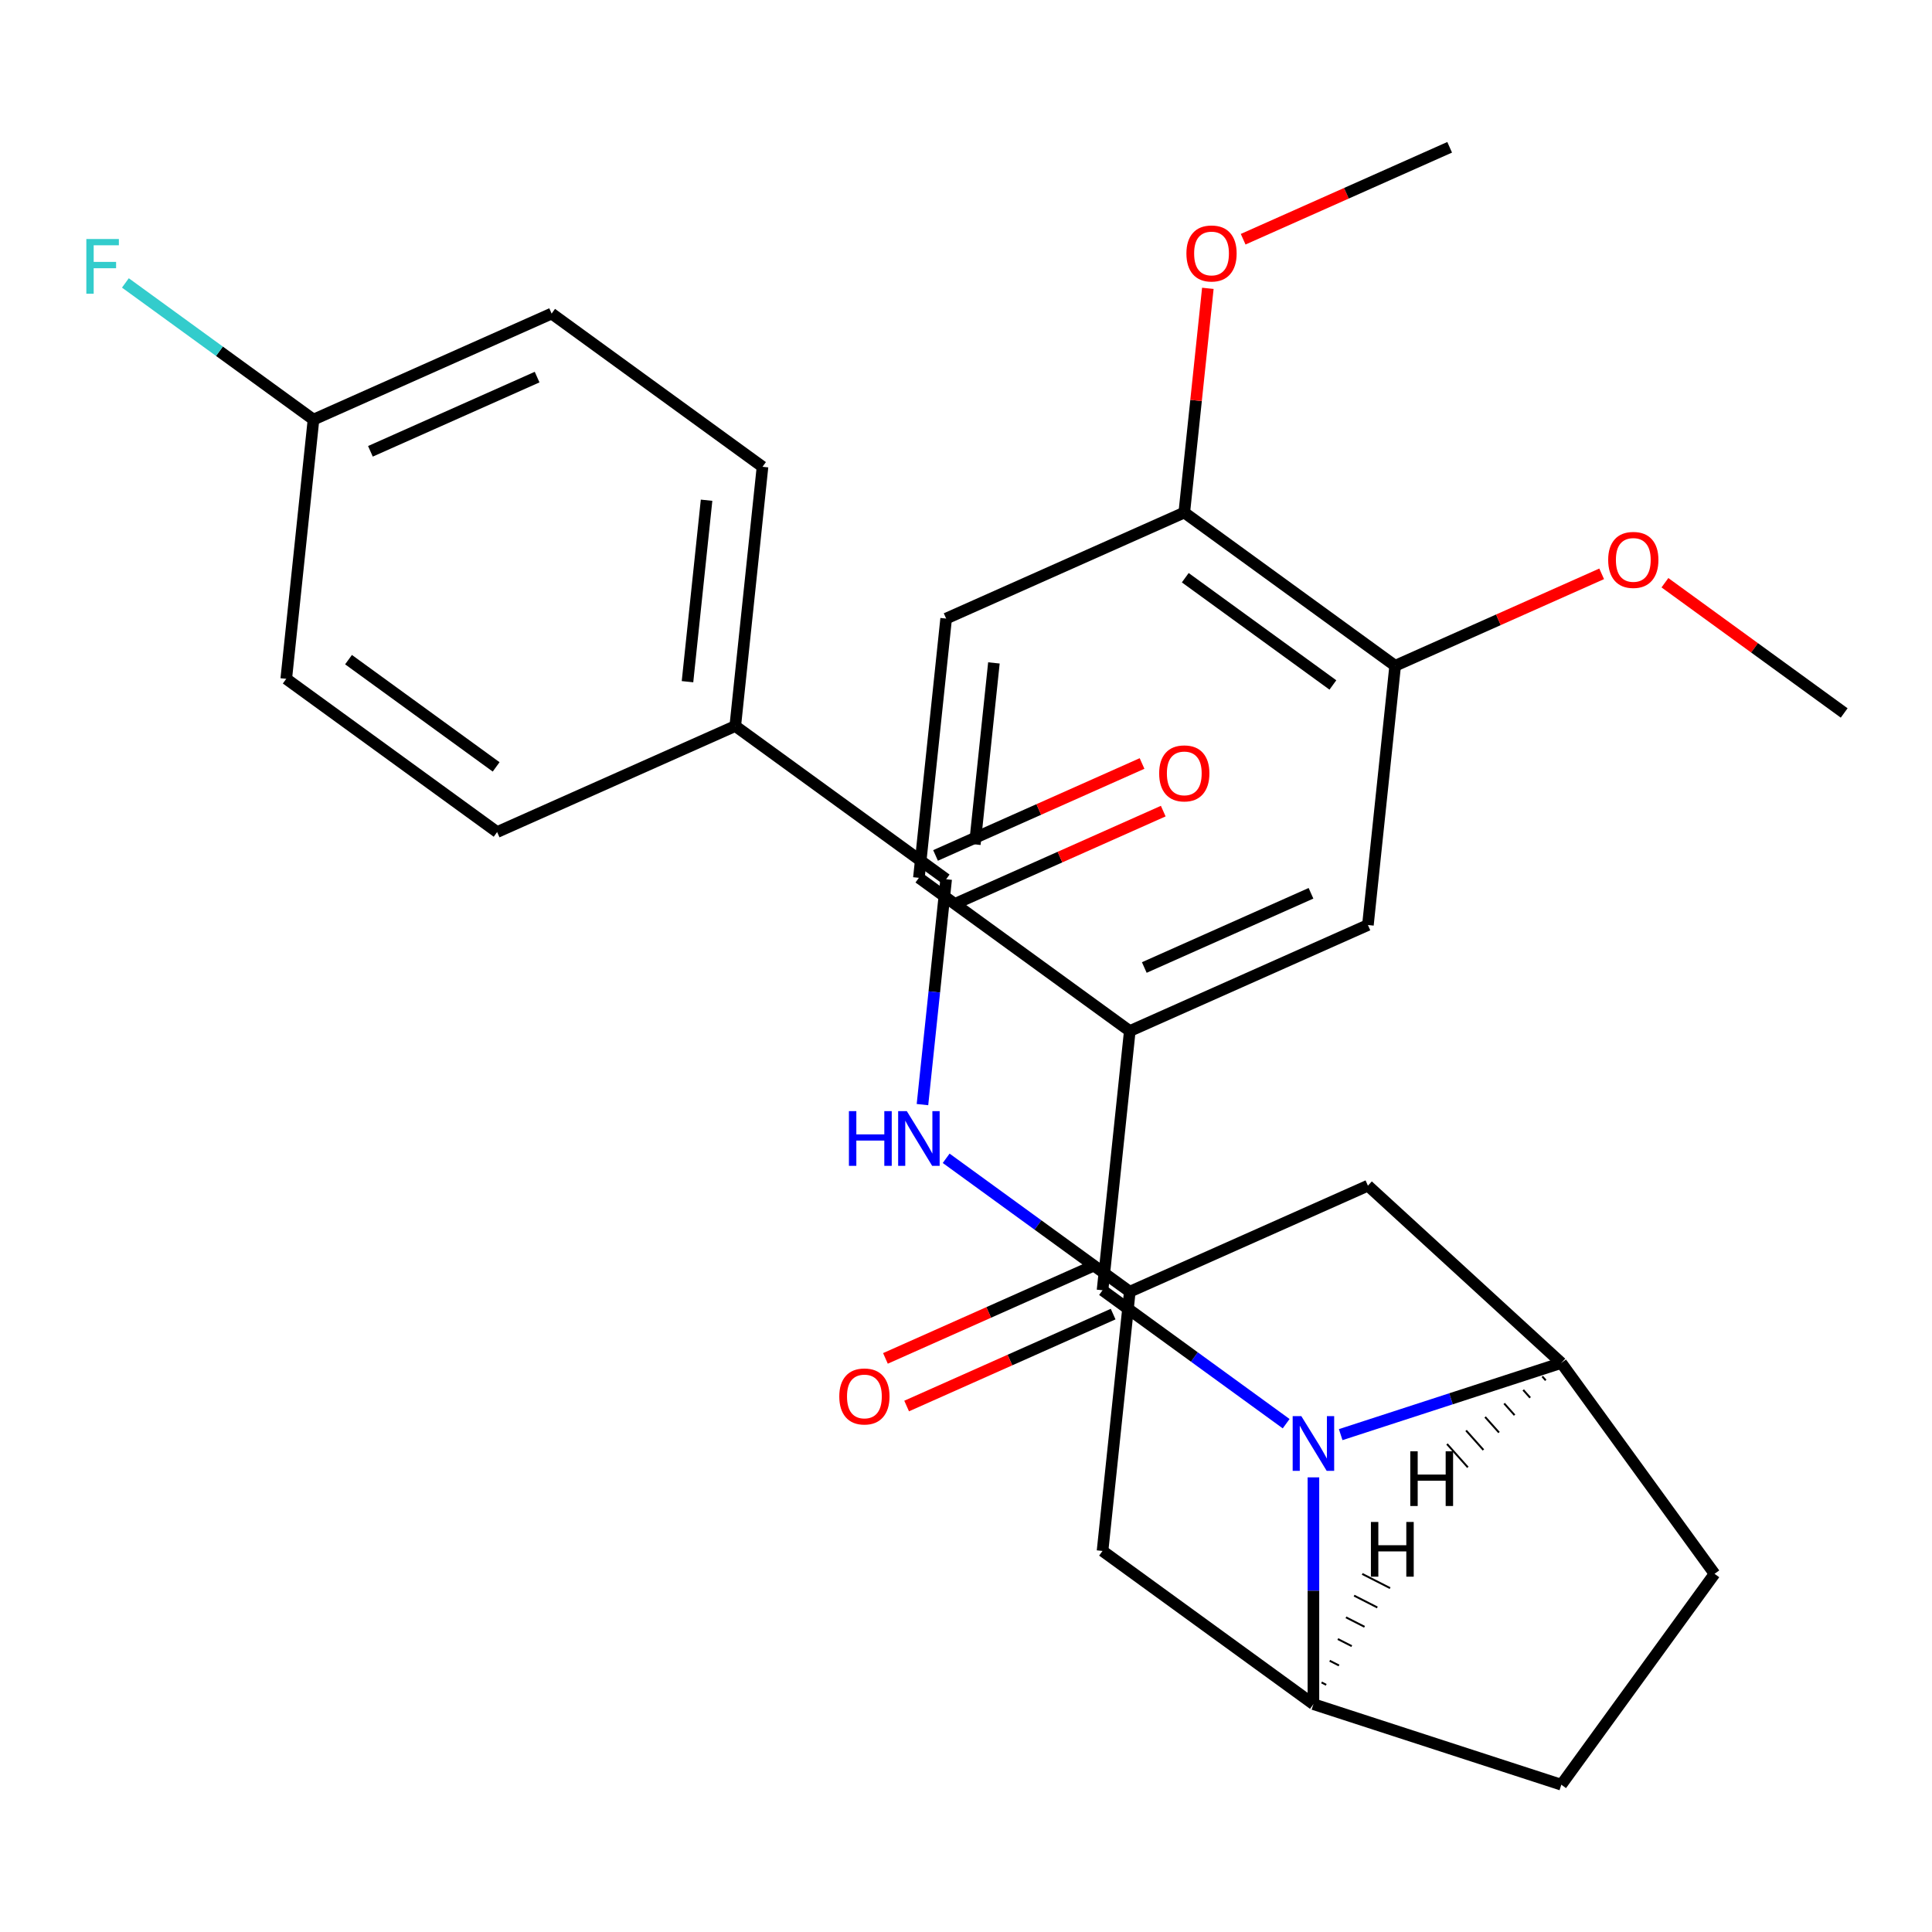 <?xml version='1.0' encoding='iso-8859-1'?>
<svg version='1.1' baseProfile='full'
              xmlns='http://www.w3.org/2000/svg'
                      xmlns:rdkit='http://www.rdkit.org/xml'
                      xmlns:xlink='http://www.w3.org/1999/xlink'
                  xml:space='preserve'
width='1000px' height='1000px' viewBox='0 0 1000 1000'>
<!-- END OF HEADER -->
<rect style='opacity:1.0;fill:#FFFFFF;stroke:none' width='1000' height='1000' x='0' y='0'> </rect>
<path class='bond-0' d='M 665.712,736.895 L 618.192,702.369' style='fill:none;fill-rule:evenodd;stroke:#0000FF;stroke-width:6px;stroke-linecap:butt;stroke-linejoin:miter;stroke-opacity:1' />
<path class='bond-0' d='M 618.192,702.369 L 570.671,667.844' style='fill:none;fill-rule:evenodd;stroke:#000000;stroke-width:6px;stroke-linecap:butt;stroke-linejoin:miter;stroke-opacity:1' />
<path class='bond-1' d='M 693.938,742.563 L 751.041,724.009' style='fill:none;fill-rule:evenodd;stroke:#0000FF;stroke-width:6px;stroke-linecap:butt;stroke-linejoin:miter;stroke-opacity:1' />
<path class='bond-1' d='M 751.041,724.009 L 808.143,705.456' style='fill:none;fill-rule:evenodd;stroke:#000000;stroke-width:6px;stroke-linecap:butt;stroke-linejoin:miter;stroke-opacity:1' />
<path class='bond-2' d='M 679.825,764.682 L 679.825,823.376' style='fill:none;fill-rule:evenodd;stroke:#0000FF;stroke-width:6px;stroke-linecap:butt;stroke-linejoin:miter;stroke-opacity:1' />
<path class='bond-2' d='M 679.825,823.376 L 679.825,882.07' style='fill:none;fill-rule:evenodd;stroke:#000000;stroke-width:6px;stroke-linecap:butt;stroke-linejoin:miter;stroke-opacity:1' />
<path class='bond-4' d='M 570.671,667.844 L 584.775,533.661' style='fill:none;fill-rule:evenodd;stroke:#000000;stroke-width:6px;stroke-linecap:butt;stroke-linejoin:miter;stroke-opacity:1' />
<path class='bond-12' d='M 565.184,655.518 L 511.742,679.312' style='fill:none;fill-rule:evenodd;stroke:#000000;stroke-width:6px;stroke-linecap:butt;stroke-linejoin:miter;stroke-opacity:1' />
<path class='bond-12' d='M 511.742,679.312 L 458.3,703.106' style='fill:none;fill-rule:evenodd;stroke:#FF0000;stroke-width:6px;stroke-linecap:butt;stroke-linejoin:miter;stroke-opacity:1' />
<path class='bond-12' d='M 576.159,680.17 L 522.717,703.963' style='fill:none;fill-rule:evenodd;stroke:#000000;stroke-width:6px;stroke-linecap:butt;stroke-linejoin:miter;stroke-opacity:1' />
<path class='bond-12' d='M 522.717,703.963 L 469.275,727.757' style='fill:none;fill-rule:evenodd;stroke:#FF0000;stroke-width:6px;stroke-linecap:butt;stroke-linejoin:miter;stroke-opacity:1' />
<path class='bond-7' d='M 808.143,705.456 L 708.032,613.705' style='fill:none;fill-rule:evenodd;stroke:#000000;stroke-width:6px;stroke-linecap:butt;stroke-linejoin:miter;stroke-opacity:1' />
<path class='bond-13' d='M 808.143,705.456 L 887.448,814.61' style='fill:none;fill-rule:evenodd;stroke:#000000;stroke-width:6px;stroke-linecap:butt;stroke-linejoin:miter;stroke-opacity:1' />
<path class='bond-33' d='M 798.282,712.449 L 800.078,714.462' style='fill:none;fill-rule:evenodd;stroke:#000000;stroke-width:1.0px;stroke-linecap:butt;stroke-linejoin:miter;stroke-opacity:1' />
<path class='bond-33' d='M 788.42,719.441 L 792.013,723.468' style='fill:none;fill-rule:evenodd;stroke:#000000;stroke-width:1.0px;stroke-linecap:butt;stroke-linejoin:miter;stroke-opacity:1' />
<path class='bond-33' d='M 778.558,726.434 L 783.948,732.474' style='fill:none;fill-rule:evenodd;stroke:#000000;stroke-width:1.0px;stroke-linecap:butt;stroke-linejoin:miter;stroke-opacity:1' />
<path class='bond-33' d='M 768.697,733.427 L 775.884,741.48' style='fill:none;fill-rule:evenodd;stroke:#000000;stroke-width:1.0px;stroke-linecap:butt;stroke-linejoin:miter;stroke-opacity:1' />
<path class='bond-33' d='M 758.835,740.42 L 767.819,750.486' style='fill:none;fill-rule:evenodd;stroke:#000000;stroke-width:1.0px;stroke-linecap:butt;stroke-linejoin:miter;stroke-opacity:1' />
<path class='bond-33' d='M 748.973,747.412 L 759.754,759.492' style='fill:none;fill-rule:evenodd;stroke:#000000;stroke-width:1.0px;stroke-linecap:butt;stroke-linejoin:miter;stroke-opacity:1' />
<path class='bond-8' d='M 679.825,882.07 L 570.671,802.765' style='fill:none;fill-rule:evenodd;stroke:#000000;stroke-width:6px;stroke-linecap:butt;stroke-linejoin:miter;stroke-opacity:1' />
<path class='bond-14' d='M 679.825,882.07 L 808.143,923.763' style='fill:none;fill-rule:evenodd;stroke:#000000;stroke-width:6px;stroke-linecap:butt;stroke-linejoin:miter;stroke-opacity:1' />
<path class='bond-34' d='M 686.44,872.06 L 684.036,870.835' style='fill:none;fill-rule:evenodd;stroke:#000000;stroke-width:1.0px;stroke-linecap:butt;stroke-linejoin:miter;stroke-opacity:1' />
<path class='bond-34' d='M 693.054,862.05 L 688.246,859.6' style='fill:none;fill-rule:evenodd;stroke:#000000;stroke-width:1.0px;stroke-linecap:butt;stroke-linejoin:miter;stroke-opacity:1' />
<path class='bond-34' d='M 699.669,852.04 L 692.456,848.365' style='fill:none;fill-rule:evenodd;stroke:#000000;stroke-width:1.0px;stroke-linecap:butt;stroke-linejoin:miter;stroke-opacity:1' />
<path class='bond-34' d='M 706.284,842.03 L 696.666,837.13' style='fill:none;fill-rule:evenodd;stroke:#000000;stroke-width:1.0px;stroke-linecap:butt;stroke-linejoin:miter;stroke-opacity:1' />
<path class='bond-34' d='M 712.898,832.02 L 700.877,825.895' style='fill:none;fill-rule:evenodd;stroke:#000000;stroke-width:1.0px;stroke-linecap:butt;stroke-linejoin:miter;stroke-opacity:1' />
<path class='bond-34' d='M 719.513,822.01 L 705.087,814.66' style='fill:none;fill-rule:evenodd;stroke:#000000;stroke-width:1.0px;stroke-linecap:butt;stroke-linejoin:miter;stroke-opacity:1' />
<path class='bond-3' d='M 489.724,455.096 L 483.594,513.42' style='fill:none;fill-rule:evenodd;stroke:#000000;stroke-width:6px;stroke-linecap:butt;stroke-linejoin:miter;stroke-opacity:1' />
<path class='bond-3' d='M 483.594,513.42 L 477.464,571.745' style='fill:none;fill-rule:evenodd;stroke:#0000FF;stroke-width:6px;stroke-linecap:butt;stroke-linejoin:miter;stroke-opacity:1' />
<path class='bond-11' d='M 489.724,455.096 L 380.57,375.791' style='fill:none;fill-rule:evenodd;stroke:#000000;stroke-width:6px;stroke-linecap:butt;stroke-linejoin:miter;stroke-opacity:1' />
<path class='bond-16' d='M 495.212,467.421 L 548.654,443.627' style='fill:none;fill-rule:evenodd;stroke:#000000;stroke-width:6px;stroke-linecap:butt;stroke-linejoin:miter;stroke-opacity:1' />
<path class='bond-16' d='M 548.654,443.627 L 602.096,419.834' style='fill:none;fill-rule:evenodd;stroke:#FF0000;stroke-width:6px;stroke-linecap:butt;stroke-linejoin:miter;stroke-opacity:1' />
<path class='bond-16' d='M 484.236,442.77 L 537.678,418.976' style='fill:none;fill-rule:evenodd;stroke:#000000;stroke-width:6px;stroke-linecap:butt;stroke-linejoin:miter;stroke-opacity:1' />
<path class='bond-16' d='M 537.678,418.976 L 591.12,395.182' style='fill:none;fill-rule:evenodd;stroke:#FF0000;stroke-width:6px;stroke-linecap:butt;stroke-linejoin:miter;stroke-opacity:1' />
<path class='bond-9' d='M 584.775,533.661 L 708.032,478.784' style='fill:none;fill-rule:evenodd;stroke:#000000;stroke-width:6px;stroke-linecap:butt;stroke-linejoin:miter;stroke-opacity:1' />
<path class='bond-9' d='M 592.288,500.778 L 678.567,462.364' style='fill:none;fill-rule:evenodd;stroke:#000000;stroke-width:6px;stroke-linecap:butt;stroke-linejoin:miter;stroke-opacity:1' />
<path class='bond-17' d='M 584.775,533.661 L 475.621,454.357' style='fill:none;fill-rule:evenodd;stroke:#000000;stroke-width:6px;stroke-linecap:butt;stroke-linejoin:miter;stroke-opacity:1' />
<path class='bond-5' d='M 489.734,599.532 L 537.254,634.057' style='fill:none;fill-rule:evenodd;stroke:#0000FF;stroke-width:6px;stroke-linecap:butt;stroke-linejoin:miter;stroke-opacity:1' />
<path class='bond-5' d='M 537.254,634.057 L 584.775,668.583' style='fill:none;fill-rule:evenodd;stroke:#000000;stroke-width:6px;stroke-linecap:butt;stroke-linejoin:miter;stroke-opacity:1' />
<path class='bond-6' d='M 584.775,668.583 L 570.671,802.765' style='fill:none;fill-rule:evenodd;stroke:#000000;stroke-width:6px;stroke-linecap:butt;stroke-linejoin:miter;stroke-opacity:1' />
<path class='bond-30' d='M 584.775,668.583 L 708.032,613.705' style='fill:none;fill-rule:evenodd;stroke:#000000;stroke-width:6px;stroke-linecap:butt;stroke-linejoin:miter;stroke-opacity:1' />
<path class='bond-10' d='M 708.032,478.784 L 722.135,344.601' style='fill:none;fill-rule:evenodd;stroke:#000000;stroke-width:6px;stroke-linecap:butt;stroke-linejoin:miter;stroke-opacity:1' />
<path class='bond-22' d='M 722.135,344.601 L 775.577,320.808' style='fill:none;fill-rule:evenodd;stroke:#000000;stroke-width:6px;stroke-linecap:butt;stroke-linejoin:miter;stroke-opacity:1' />
<path class='bond-22' d='M 775.577,320.808 L 829.019,297.014' style='fill:none;fill-rule:evenodd;stroke:#FF0000;stroke-width:6px;stroke-linecap:butt;stroke-linejoin:miter;stroke-opacity:1' />
<path class='bond-31' d='M 722.135,344.601 L 612.981,265.297' style='fill:none;fill-rule:evenodd;stroke:#000000;stroke-width:6px;stroke-linecap:butt;stroke-linejoin:miter;stroke-opacity:1' />
<path class='bond-31' d='M 689.901,354.537 L 613.493,299.023' style='fill:none;fill-rule:evenodd;stroke:#000000;stroke-width:6px;stroke-linecap:butt;stroke-linejoin:miter;stroke-opacity:1' />
<path class='bond-19' d='M 380.57,375.791 L 394.673,241.608' style='fill:none;fill-rule:evenodd;stroke:#000000;stroke-width:6px;stroke-linecap:butt;stroke-linejoin:miter;stroke-opacity:1' />
<path class='bond-19' d='M 355.849,352.843 L 365.721,258.915' style='fill:none;fill-rule:evenodd;stroke:#000000;stroke-width:6px;stroke-linecap:butt;stroke-linejoin:miter;stroke-opacity:1' />
<path class='bond-20' d='M 380.57,375.791 L 257.313,430.668' style='fill:none;fill-rule:evenodd;stroke:#000000;stroke-width:6px;stroke-linecap:butt;stroke-linejoin:miter;stroke-opacity:1' />
<path class='bond-29' d='M 887.448,814.61 L 808.143,923.763' style='fill:none;fill-rule:evenodd;stroke:#000000;stroke-width:6px;stroke-linecap:butt;stroke-linejoin:miter;stroke-opacity:1' />
<path class='bond-15' d='M 612.981,265.297 L 489.724,320.174' style='fill:none;fill-rule:evenodd;stroke:#000000;stroke-width:6px;stroke-linecap:butt;stroke-linejoin:miter;stroke-opacity:1' />
<path class='bond-26' d='M 612.981,265.297 L 619.079,207.272' style='fill:none;fill-rule:evenodd;stroke:#000000;stroke-width:6px;stroke-linecap:butt;stroke-linejoin:miter;stroke-opacity:1' />
<path class='bond-26' d='M 619.079,207.272 L 625.178,149.247' style='fill:none;fill-rule:evenodd;stroke:#FF0000;stroke-width:6px;stroke-linecap:butt;stroke-linejoin:miter;stroke-opacity:1' />
<path class='bond-18' d='M 475.621,454.357 L 489.724,320.174' style='fill:none;fill-rule:evenodd;stroke:#000000;stroke-width:6px;stroke-linecap:butt;stroke-linejoin:miter;stroke-opacity:1' />
<path class='bond-18' d='M 504.573,437.05 L 514.445,343.122' style='fill:none;fill-rule:evenodd;stroke:#000000;stroke-width:6px;stroke-linecap:butt;stroke-linejoin:miter;stroke-opacity:1' />
<path class='bond-23' d='M 394.673,241.608 L 285.519,162.303' style='fill:none;fill-rule:evenodd;stroke:#000000;stroke-width:6px;stroke-linecap:butt;stroke-linejoin:miter;stroke-opacity:1' />
<path class='bond-24' d='M 257.313,430.668 L 148.159,351.363' style='fill:none;fill-rule:evenodd;stroke:#000000;stroke-width:6px;stroke-linecap:butt;stroke-linejoin:miter;stroke-opacity:1' />
<path class='bond-24' d='M 256.801,396.942 L 180.393,341.428' style='fill:none;fill-rule:evenodd;stroke:#000000;stroke-width:6px;stroke-linecap:butt;stroke-linejoin:miter;stroke-opacity:1' />
<path class='bond-21' d='M 162.262,217.181 L 148.159,351.363' style='fill:none;fill-rule:evenodd;stroke:#000000;stroke-width:6px;stroke-linecap:butt;stroke-linejoin:miter;stroke-opacity:1' />
<path class='bond-25' d='M 162.262,217.181 L 113.582,181.813' style='fill:none;fill-rule:evenodd;stroke:#000000;stroke-width:6px;stroke-linecap:butt;stroke-linejoin:miter;stroke-opacity:1' />
<path class='bond-25' d='M 113.582,181.813 L 64.902,146.444' style='fill:none;fill-rule:evenodd;stroke:#33CCCC;stroke-width:6px;stroke-linecap:butt;stroke-linejoin:miter;stroke-opacity:1' />
<path class='bond-32' d='M 162.262,217.181 L 285.519,162.303' style='fill:none;fill-rule:evenodd;stroke:#000000;stroke-width:6px;stroke-linecap:butt;stroke-linejoin:miter;stroke-opacity:1' />
<path class='bond-32' d='M 191.726,233.601 L 278.006,195.186' style='fill:none;fill-rule:evenodd;stroke:#000000;stroke-width:6px;stroke-linecap:butt;stroke-linejoin:miter;stroke-opacity:1' />
<path class='bond-27' d='M 861.765,301.62 L 908.155,335.324' style='fill:none;fill-rule:evenodd;stroke:#FF0000;stroke-width:6px;stroke-linecap:butt;stroke-linejoin:miter;stroke-opacity:1' />
<path class='bond-27' d='M 908.155,335.324 L 954.545,369.029' style='fill:none;fill-rule:evenodd;stroke:#000000;stroke-width:6px;stroke-linecap:butt;stroke-linejoin:miter;stroke-opacity:1' />
<path class='bond-28' d='M 643.457,123.824 L 696.899,100.031' style='fill:none;fill-rule:evenodd;stroke:#FF0000;stroke-width:6px;stroke-linecap:butt;stroke-linejoin:miter;stroke-opacity:1' />
<path class='bond-28' d='M 696.899,100.031 L 750.341,76.237' style='fill:none;fill-rule:evenodd;stroke:#000000;stroke-width:6px;stroke-linecap:butt;stroke-linejoin:miter;stroke-opacity:1' />
<path  class='atom-0' d='M 673.565 732.989
L 682.845 747.989
Q 683.765 749.469, 685.245 752.149
Q 686.725 754.829, 686.805 754.989
L 686.805 732.989
L 690.565 732.989
L 690.565 761.309
L 686.685 761.309
L 676.725 744.909
Q 675.565 742.989, 674.325 740.789
Q 673.125 738.589, 672.765 737.909
L 672.765 761.309
L 669.085 761.309
L 669.085 732.989
L 673.565 732.989
' fill='#0000FF'/>
<path  class='atom-6' d='M 439.401 575.118
L 443.241 575.118
L 443.241 587.158
L 457.721 587.158
L 457.721 575.118
L 461.561 575.118
L 461.561 603.438
L 457.721 603.438
L 457.721 590.358
L 443.241 590.358
L 443.241 603.438
L 439.401 603.438
L 439.401 575.118
' fill='#0000FF'/>
<path  class='atom-6' d='M 469.361 575.118
L 478.641 590.118
Q 479.561 591.598, 481.041 594.278
Q 482.521 596.958, 482.601 597.118
L 482.601 575.118
L 486.361 575.118
L 486.361 603.438
L 482.481 603.438
L 472.521 587.038
Q 471.361 585.118, 470.121 582.918
Q 468.921 580.718, 468.561 580.038
L 468.561 603.438
L 464.881 603.438
L 464.881 575.118
L 469.361 575.118
' fill='#0000FF'/>
<path  class='atom-13' d='M 434.414 722.801
Q 434.414 716.001, 437.774 712.201
Q 441.134 708.401, 447.414 708.401
Q 453.694 708.401, 457.054 712.201
Q 460.414 716.001, 460.414 722.801
Q 460.414 729.681, 457.014 733.601
Q 453.614 737.481, 447.414 737.481
Q 441.174 737.481, 437.774 733.601
Q 434.414 729.721, 434.414 722.801
M 447.414 734.281
Q 451.734 734.281, 454.054 731.401
Q 456.414 728.481, 456.414 722.801
Q 456.414 717.241, 454.054 714.441
Q 451.734 711.601, 447.414 711.601
Q 443.094 711.601, 440.734 714.401
Q 438.414 717.201, 438.414 722.801
Q 438.414 728.521, 440.734 731.401
Q 443.094 734.281, 447.414 734.281
' fill='#FF0000'/>
<path  class='atom-17' d='M 599.981 400.298
Q 599.981 393.498, 603.341 389.698
Q 606.701 385.898, 612.981 385.898
Q 619.261 385.898, 622.621 389.698
Q 625.981 393.498, 625.981 400.298
Q 625.981 407.178, 622.581 411.098
Q 619.181 414.978, 612.981 414.978
Q 606.741 414.978, 603.341 411.098
Q 599.981 407.218, 599.981 400.298
M 612.981 411.778
Q 617.301 411.778, 619.621 408.898
Q 621.981 405.978, 621.981 400.298
Q 621.981 394.738, 619.621 391.938
Q 617.301 389.098, 612.981 389.098
Q 608.661 389.098, 606.301 391.898
Q 603.981 394.698, 603.981 400.298
Q 603.981 406.018, 606.301 408.898
Q 608.661 411.778, 612.981 411.778
' fill='#FF0000'/>
<path  class='atom-23' d='M 832.392 289.804
Q 832.392 283.004, 835.752 279.204
Q 839.112 275.404, 845.392 275.404
Q 851.672 275.404, 855.032 279.204
Q 858.392 283.004, 858.392 289.804
Q 858.392 296.684, 854.992 300.604
Q 851.592 304.484, 845.392 304.484
Q 839.152 304.484, 835.752 300.604
Q 832.392 296.724, 832.392 289.804
M 845.392 301.284
Q 849.712 301.284, 852.032 298.404
Q 854.392 295.484, 854.392 289.804
Q 854.392 284.244, 852.032 281.444
Q 849.712 278.604, 845.392 278.604
Q 841.072 278.604, 838.712 281.404
Q 836.392 284.204, 836.392 289.804
Q 836.392 295.524, 838.712 298.404
Q 841.072 301.284, 845.392 301.284
' fill='#FF0000'/>
<path  class='atom-26' d='M 44.689 123.716
L 61.529 123.716
L 61.529 126.956
L 48.489 126.956
L 48.489 135.556
L 60.089 135.556
L 60.089 138.836
L 48.489 138.836
L 48.489 152.036
L 44.689 152.036
L 44.689 123.716
' fill='#33CCCC'/>
<path  class='atom-27' d='M 614.084 131.194
Q 614.084 124.394, 617.444 120.594
Q 620.804 116.794, 627.084 116.794
Q 633.364 116.794, 636.724 120.594
Q 640.084 124.394, 640.084 131.194
Q 640.084 138.074, 636.684 141.994
Q 633.284 145.874, 627.084 145.874
Q 620.844 145.874, 617.444 141.994
Q 614.084 138.114, 614.084 131.194
M 627.084 142.674
Q 631.404 142.674, 633.724 139.794
Q 636.084 136.874, 636.084 131.194
Q 636.084 125.634, 633.724 122.834
Q 631.404 119.994, 627.084 119.994
Q 622.764 119.994, 620.404 122.794
Q 618.084 125.594, 618.084 131.194
Q 618.084 136.914, 620.404 139.794
Q 622.764 142.674, 627.084 142.674
' fill='#FF0000'/>
<path  class='atom-30' d='M 729.955 751.188
L 733.795 751.188
L 733.795 763.228
L 748.275 763.228
L 748.275 751.188
L 752.115 751.188
L 752.115 779.508
L 748.275 779.508
L 748.275 766.428
L 733.795 766.428
L 733.795 779.508
L 729.955 779.508
L 729.955 751.188
' fill='#000000'/>
<path  class='atom-31' d='M 709.581 787.766
L 713.421 787.766
L 713.421 799.806
L 727.901 799.806
L 727.901 787.766
L 731.741 787.766
L 731.741 816.086
L 727.901 816.086
L 727.901 803.006
L 713.421 803.006
L 713.421 816.086
L 709.581 816.086
L 709.581 787.766
' fill='#000000'/>
</svg>
